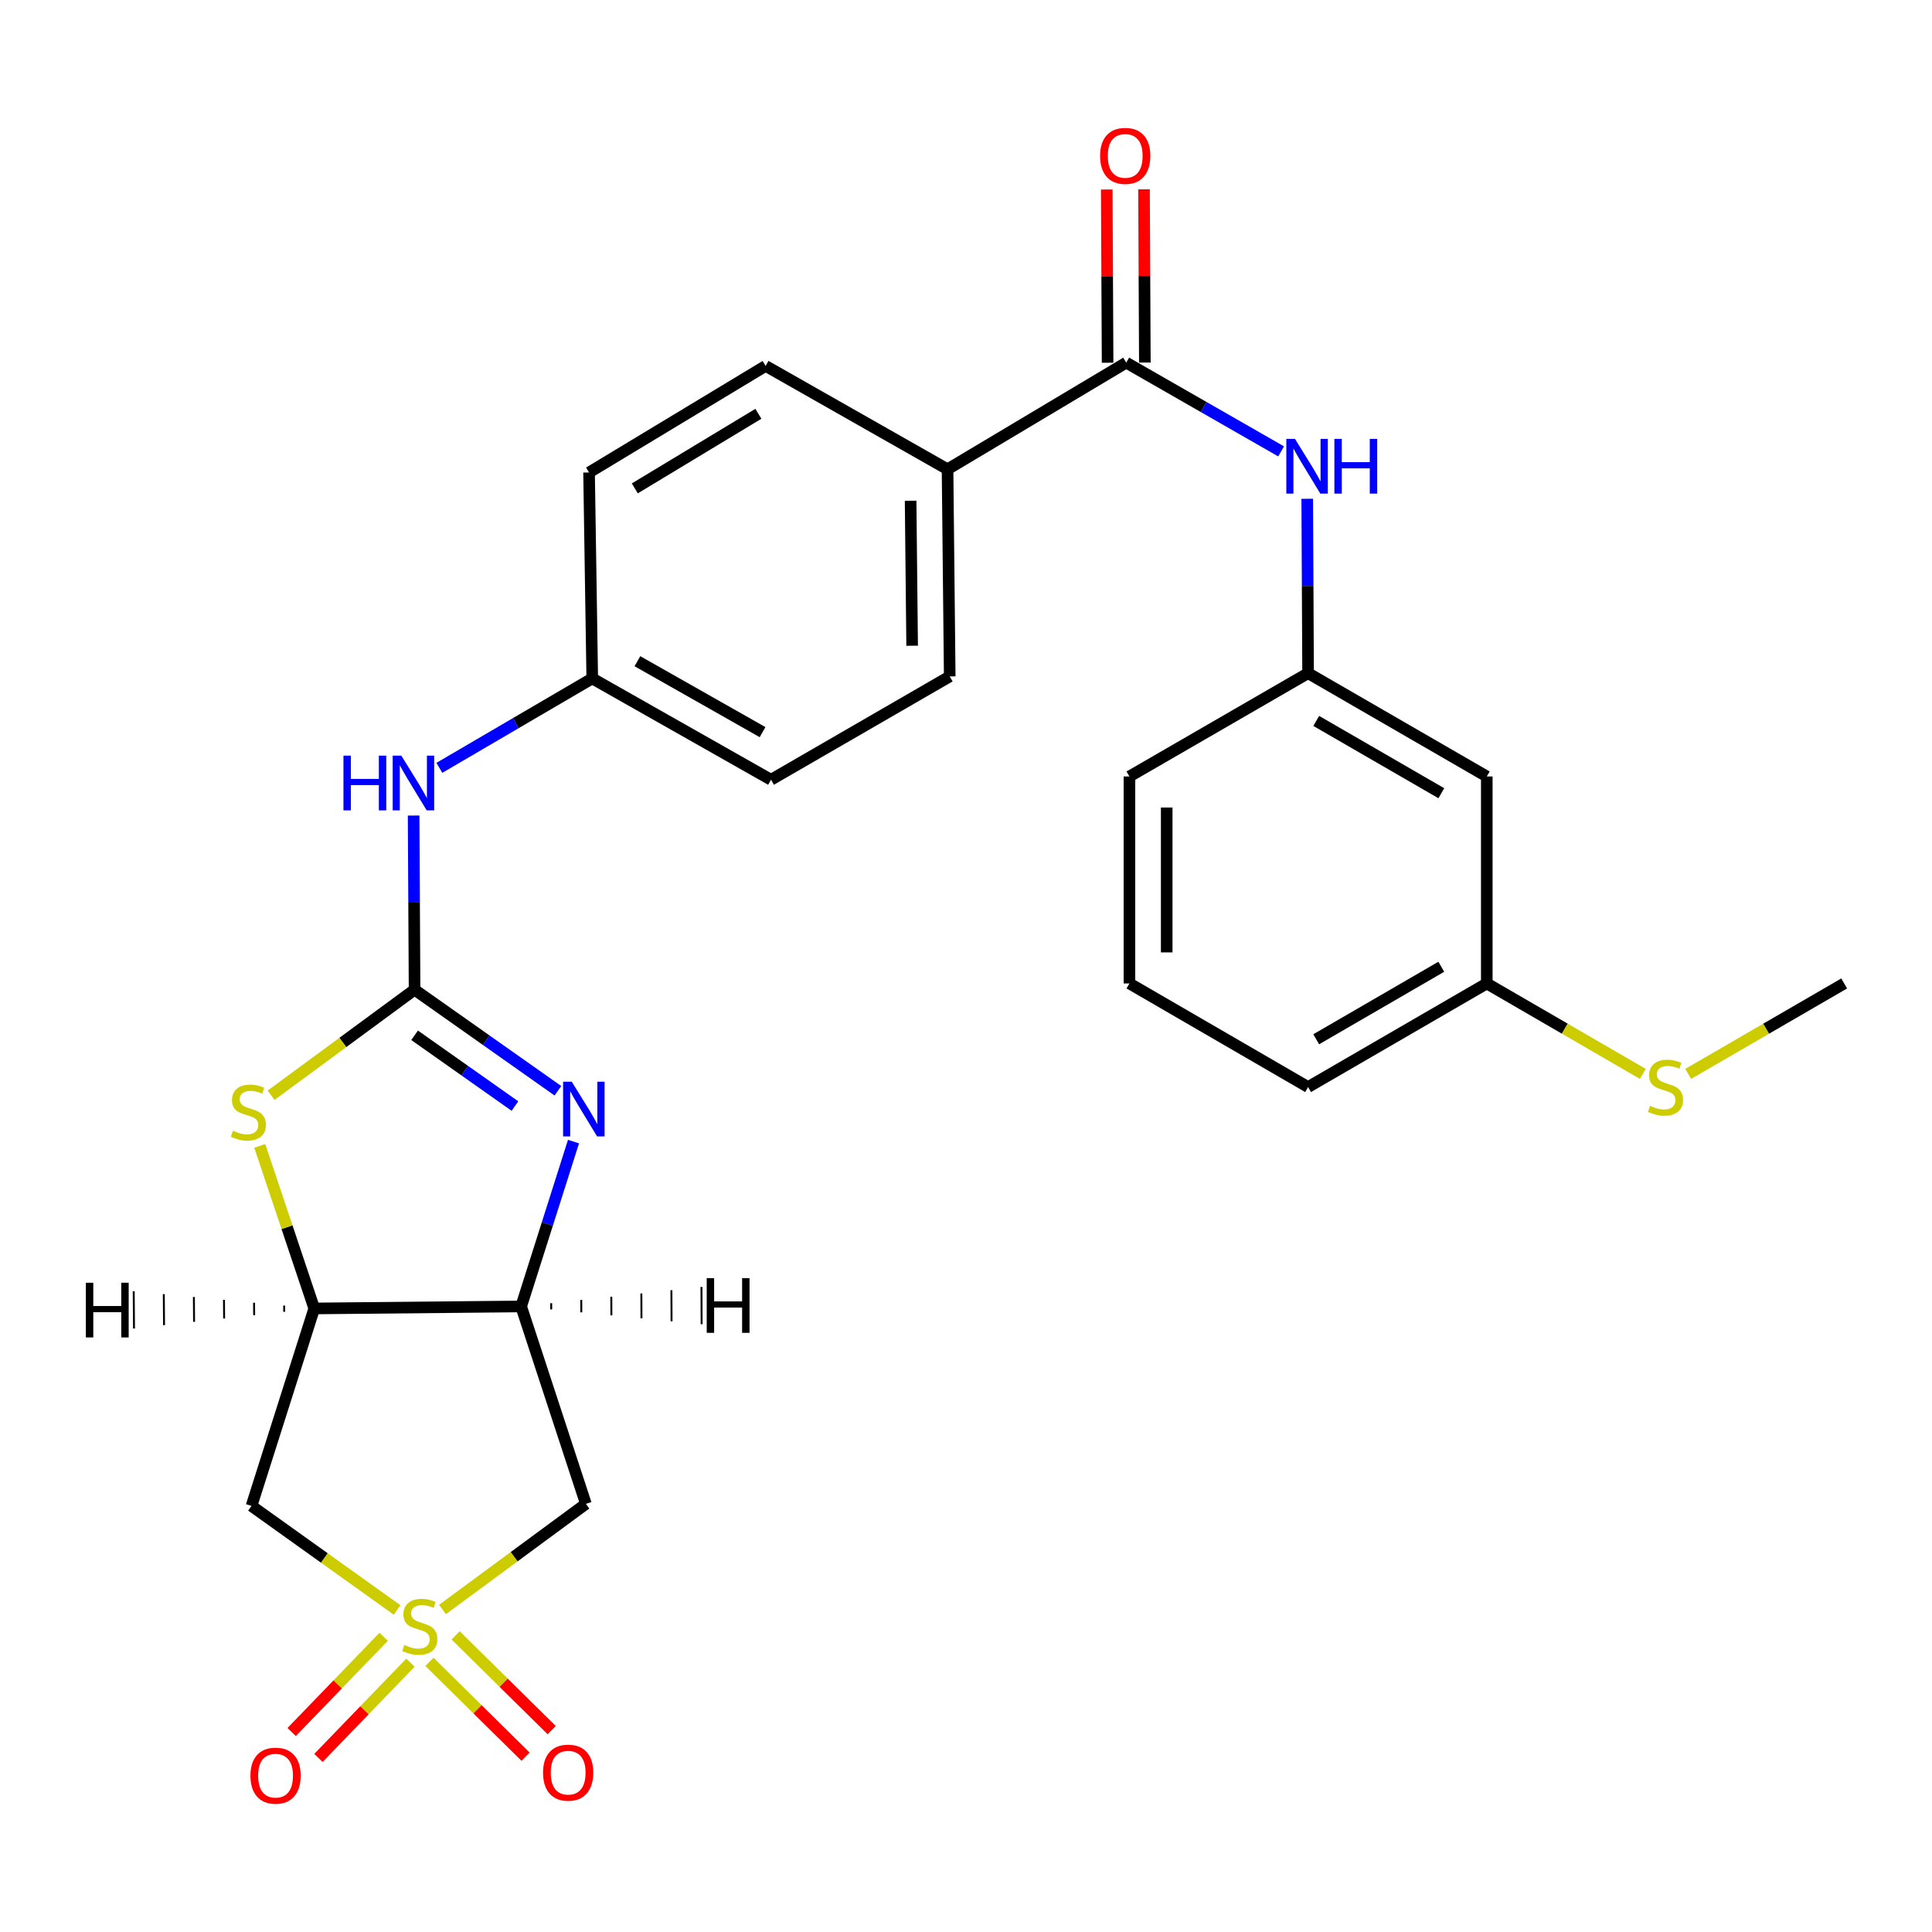<?xml version='1.0' encoding='iso-8859-1'?>
<svg version='1.1' baseProfile='full'
              xmlns='http://www.w3.org/2000/svg'
                      xmlns:rdkit='http://www.rdkit.org/xml'
                      xmlns:xlink='http://www.w3.org/1999/xlink'
                  xml:space='preserve'
width='1000px' height='1000px' viewBox='0 0 1000 1000'>
<!-- END OF HEADER -->
<rect style='opacity:1.0;fill:#FFFFFF;stroke:none' width='1000' height='1000' x='0' y='0'> </rect>
<path class='bond-5' d='M 229.031,833.06 L 266.143,805.729' style='fill:none;fill-rule:evenodd;stroke:#CCCC00;stroke-width:6px;stroke-linecap:butt;stroke-linejoin:miter;stroke-opacity:1' />
<path class='bond-5' d='M 266.143,805.729 L 303.256,778.398' style='fill:none;fill-rule:evenodd;stroke:#000000;stroke-width:6px;stroke-linecap:butt;stroke-linejoin:miter;stroke-opacity:1' />
<path class='bond-6' d='M 205.525,833.31 L 167.854,806.384' style='fill:none;fill-rule:evenodd;stroke:#CCCC00;stroke-width:6px;stroke-linecap:butt;stroke-linejoin:miter;stroke-opacity:1' />
<path class='bond-6' d='M 167.854,806.384 L 130.183,779.458' style='fill:none;fill-rule:evenodd;stroke:#000000;stroke-width:6px;stroke-linecap:butt;stroke-linejoin:miter;stroke-opacity:1' />
<path class='bond-10' d='M 222.288,860.192 L 247.155,884.715' style='fill:none;fill-rule:evenodd;stroke:#CCCC00;stroke-width:6px;stroke-linecap:butt;stroke-linejoin:miter;stroke-opacity:1' />
<path class='bond-10' d='M 247.155,884.715 L 272.021,909.238' style='fill:none;fill-rule:evenodd;stroke:#FF0000;stroke-width:6px;stroke-linecap:butt;stroke-linejoin:miter;stroke-opacity:1' />
<path class='bond-10' d='M 235.828,846.462 L 260.695,870.985' style='fill:none;fill-rule:evenodd;stroke:#CCCC00;stroke-width:6px;stroke-linecap:butt;stroke-linejoin:miter;stroke-opacity:1' />
<path class='bond-10' d='M 260.695,870.985 L 285.562,895.508' style='fill:none;fill-rule:evenodd;stroke:#FF0000;stroke-width:6px;stroke-linecap:butt;stroke-linejoin:miter;stroke-opacity:1' />
<path class='bond-11' d='M 198.581,847.196 L 174.77,871.847' style='fill:none;fill-rule:evenodd;stroke:#CCCC00;stroke-width:6px;stroke-linecap:butt;stroke-linejoin:miter;stroke-opacity:1' />
<path class='bond-11' d='M 174.77,871.847 L 150.96,896.498' style='fill:none;fill-rule:evenodd;stroke:#FF0000;stroke-width:6px;stroke-linecap:butt;stroke-linejoin:miter;stroke-opacity:1' />
<path class='bond-11' d='M 212.451,860.593 L 188.64,885.244' style='fill:none;fill-rule:evenodd;stroke:#CCCC00;stroke-width:6px;stroke-linecap:butt;stroke-linejoin:miter;stroke-opacity:1' />
<path class='bond-11' d='M 188.64,885.244 L 164.83,909.895' style='fill:none;fill-rule:evenodd;stroke:#FF0000;stroke-width:6px;stroke-linecap:butt;stroke-linejoin:miter;stroke-opacity:1' />
<path class='bond-0' d='M 214.582,512.26 L 177.443,539.579' style='fill:none;fill-rule:evenodd;stroke:#000000;stroke-width:6px;stroke-linecap:butt;stroke-linejoin:miter;stroke-opacity:1' />
<path class='bond-0' d='M 177.443,539.579 L 140.305,566.899' style='fill:none;fill-rule:evenodd;stroke:#CCCC00;stroke-width:6px;stroke-linecap:butt;stroke-linejoin:miter;stroke-opacity:1' />
<path class='bond-9' d='M 214.582,512.26 L 214.334,467.191' style='fill:none;fill-rule:evenodd;stroke:#000000;stroke-width:6px;stroke-linecap:butt;stroke-linejoin:miter;stroke-opacity:1' />
<path class='bond-9' d='M 214.334,467.191 L 214.086,422.122' style='fill:none;fill-rule:evenodd;stroke:#0000FF;stroke-width:6px;stroke-linecap:butt;stroke-linejoin:miter;stroke-opacity:1' />
<path class='bond-28' d='M 214.582,512.26 L 251.678,538.419' style='fill:none;fill-rule:evenodd;stroke:#000000;stroke-width:6px;stroke-linecap:butt;stroke-linejoin:miter;stroke-opacity:1' />
<path class='bond-28' d='M 251.678,538.419 L 288.775,564.579' style='fill:none;fill-rule:evenodd;stroke:#0000FF;stroke-width:6px;stroke-linecap:butt;stroke-linejoin:miter;stroke-opacity:1' />
<path class='bond-28' d='M 214.598,535.867 L 240.565,554.179' style='fill:none;fill-rule:evenodd;stroke:#000000;stroke-width:6px;stroke-linecap:butt;stroke-linejoin:miter;stroke-opacity:1' />
<path class='bond-28' d='M 240.565,554.179 L 266.533,572.491' style='fill:none;fill-rule:evenodd;stroke:#0000FF;stroke-width:6px;stroke-linecap:butt;stroke-linejoin:miter;stroke-opacity:1' />
<path class='bond-1' d='M 296.846,590.883 L 283.296,633.549' style='fill:none;fill-rule:evenodd;stroke:#0000FF;stroke-width:6px;stroke-linecap:butt;stroke-linejoin:miter;stroke-opacity:1' />
<path class='bond-1' d='M 283.296,633.549 L 269.745,676.215' style='fill:none;fill-rule:evenodd;stroke:#000000;stroke-width:6px;stroke-linecap:butt;stroke-linejoin:miter;stroke-opacity:1' />
<path class='bond-2' d='M 269.745,676.215 L 303.256,778.398' style='fill:none;fill-rule:evenodd;stroke:#000000;stroke-width:6px;stroke-linecap:butt;stroke-linejoin:miter;stroke-opacity:1' />
<path class='bond-27' d='M 269.745,676.215 L 162.655,677.254' style='fill:none;fill-rule:evenodd;stroke:#000000;stroke-width:6px;stroke-linecap:butt;stroke-linejoin:miter;stroke-opacity:1' />
<path class='bond-31' d='M 285.314,677.749 L 285.299,674.535' style='fill:none;fill-rule:evenodd;stroke:#000000;stroke-width:1.0px;stroke-linecap:butt;stroke-linejoin:miter;stroke-opacity:1' />
<path class='bond-31' d='M 300.884,679.283 L 300.854,672.855' style='fill:none;fill-rule:evenodd;stroke:#000000;stroke-width:1.0px;stroke-linecap:butt;stroke-linejoin:miter;stroke-opacity:1' />
<path class='bond-31' d='M 316.454,680.817 L 316.408,671.175' style='fill:none;fill-rule:evenodd;stroke:#000000;stroke-width:1.0px;stroke-linecap:butt;stroke-linejoin:miter;stroke-opacity:1' />
<path class='bond-31' d='M 332.023,682.351 L 331.963,669.495' style='fill:none;fill-rule:evenodd;stroke:#000000;stroke-width:1.0px;stroke-linecap:butt;stroke-linejoin:miter;stroke-opacity:1' />
<path class='bond-31' d='M 347.593,683.885 L 347.518,667.816' style='fill:none;fill-rule:evenodd;stroke:#000000;stroke-width:1.0px;stroke-linecap:butt;stroke-linejoin:miter;stroke-opacity:1' />
<path class='bond-31' d='M 363.163,685.419 L 363.072,666.136' style='fill:none;fill-rule:evenodd;stroke:#000000;stroke-width:1.0px;stroke-linecap:butt;stroke-linejoin:miter;stroke-opacity:1' />
<path class='bond-3' d='M 162.655,677.254 L 130.183,779.458' style='fill:none;fill-rule:evenodd;stroke:#000000;stroke-width:6px;stroke-linecap:butt;stroke-linejoin:miter;stroke-opacity:1' />
<path class='bond-4' d='M 162.655,677.254 L 148.549,635.179' style='fill:none;fill-rule:evenodd;stroke:#000000;stroke-width:6px;stroke-linecap:butt;stroke-linejoin:miter;stroke-opacity:1' />
<path class='bond-4' d='M 148.549,635.179 L 134.443,593.105' style='fill:none;fill-rule:evenodd;stroke:#CCCC00;stroke-width:6px;stroke-linecap:butt;stroke-linejoin:miter;stroke-opacity:1' />
<path class='bond-32' d='M 147.081,675.771 L 147.106,678.984' style='fill:none;fill-rule:evenodd;stroke:#000000;stroke-width:1.0px;stroke-linecap:butt;stroke-linejoin:miter;stroke-opacity:1' />
<path class='bond-32' d='M 131.506,674.287 L 131.557,680.715' style='fill:none;fill-rule:evenodd;stroke:#000000;stroke-width:1.0px;stroke-linecap:butt;stroke-linejoin:miter;stroke-opacity:1' />
<path class='bond-32' d='M 115.931,672.803 L 116.008,682.445' style='fill:none;fill-rule:evenodd;stroke:#000000;stroke-width:1.0px;stroke-linecap:butt;stroke-linejoin:miter;stroke-opacity:1' />
<path class='bond-32' d='M 100.357,671.32 L 100.459,684.175' style='fill:none;fill-rule:evenodd;stroke:#000000;stroke-width:1.0px;stroke-linecap:butt;stroke-linejoin:miter;stroke-opacity:1' />
<path class='bond-32' d='M 84.782,669.836 L 84.91,685.906' style='fill:none;fill-rule:evenodd;stroke:#000000;stroke-width:1.0px;stroke-linecap:butt;stroke-linejoin:miter;stroke-opacity:1' />
<path class='bond-32' d='M 69.208,668.353 L 69.361,687.636' style='fill:none;fill-rule:evenodd;stroke:#000000;stroke-width:1.0px;stroke-linecap:butt;stroke-linejoin:miter;stroke-opacity:1' />
<path class='bond-7' d='M 582.935,187.702 L 490.448,242.897' style='fill:none;fill-rule:evenodd;stroke:#000000;stroke-width:6px;stroke-linecap:butt;stroke-linejoin:miter;stroke-opacity:1' />
<path class='bond-8' d='M 582.935,187.702 L 623.018,210.668' style='fill:none;fill-rule:evenodd;stroke:#000000;stroke-width:6px;stroke-linecap:butt;stroke-linejoin:miter;stroke-opacity:1' />
<path class='bond-8' d='M 623.018,210.668 L 663.1,233.634' style='fill:none;fill-rule:evenodd;stroke:#0000FF;stroke-width:6px;stroke-linecap:butt;stroke-linejoin:miter;stroke-opacity:1' />
<path class='bond-14' d='M 592.577,187.655 L 592.357,142.823' style='fill:none;fill-rule:evenodd;stroke:#000000;stroke-width:6px;stroke-linecap:butt;stroke-linejoin:miter;stroke-opacity:1' />
<path class='bond-14' d='M 592.357,142.823 L 592.138,97.992' style='fill:none;fill-rule:evenodd;stroke:#FF0000;stroke-width:6px;stroke-linecap:butt;stroke-linejoin:miter;stroke-opacity:1' />
<path class='bond-14' d='M 573.294,187.749 L 573.074,142.918' style='fill:none;fill-rule:evenodd;stroke:#000000;stroke-width:6px;stroke-linecap:butt;stroke-linejoin:miter;stroke-opacity:1' />
<path class='bond-14' d='M 573.074,142.918 L 572.854,98.087' style='fill:none;fill-rule:evenodd;stroke:#FF0000;stroke-width:6px;stroke-linecap:butt;stroke-linejoin:miter;stroke-opacity:1' />
<path class='bond-13' d='M 676.619,258.17 L 676.841,303.301' style='fill:none;fill-rule:evenodd;stroke:#0000FF;stroke-width:6px;stroke-linecap:butt;stroke-linejoin:miter;stroke-opacity:1' />
<path class='bond-13' d='M 676.841,303.301 L 677.062,348.433' style='fill:none;fill-rule:evenodd;stroke:#000000;stroke-width:6px;stroke-linecap:butt;stroke-linejoin:miter;stroke-opacity:1' />
<path class='bond-18' d='M 227.413,397.438 L 266.979,374.296' style='fill:none;fill-rule:evenodd;stroke:#0000FF;stroke-width:6px;stroke-linecap:butt;stroke-linejoin:miter;stroke-opacity:1' />
<path class='bond-18' d='M 266.979,374.296 L 306.545,351.154' style='fill:none;fill-rule:evenodd;stroke:#000000;stroke-width:6px;stroke-linecap:butt;stroke-linejoin:miter;stroke-opacity:1' />
<path class='bond-12' d='M 490.448,242.897 L 491.573,350.115' style='fill:none;fill-rule:evenodd;stroke:#000000;stroke-width:6px;stroke-linecap:butt;stroke-linejoin:miter;stroke-opacity:1' />
<path class='bond-12' d='M 471.334,259.182 L 472.121,334.234' style='fill:none;fill-rule:evenodd;stroke:#000000;stroke-width:6px;stroke-linecap:butt;stroke-linejoin:miter;stroke-opacity:1' />
<path class='bond-29' d='M 490.448,242.897 L 396.279,189.395' style='fill:none;fill-rule:evenodd;stroke:#000000;stroke-width:6px;stroke-linecap:butt;stroke-linejoin:miter;stroke-opacity:1' />
<path class='bond-15' d='M 677.062,348.433 L 769.56,401.902' style='fill:none;fill-rule:evenodd;stroke:#000000;stroke-width:6px;stroke-linecap:butt;stroke-linejoin:miter;stroke-opacity:1' />
<path class='bond-15' d='M 681.286,373.148 L 746.034,410.577' style='fill:none;fill-rule:evenodd;stroke:#000000;stroke-width:6px;stroke-linecap:butt;stroke-linejoin:miter;stroke-opacity:1' />
<path class='bond-24' d='M 677.062,348.433 L 584.596,401.902' style='fill:none;fill-rule:evenodd;stroke:#000000;stroke-width:6px;stroke-linecap:butt;stroke-linejoin:miter;stroke-opacity:1' />
<path class='bond-19' d='M 769.56,401.902 L 769.56,509.035' style='fill:none;fill-rule:evenodd;stroke:#000000;stroke-width:6px;stroke-linecap:butt;stroke-linejoin:miter;stroke-opacity:1' />
<path class='bond-16' d='M 491.573,350.115 L 399.075,403.595' style='fill:none;fill-rule:evenodd;stroke:#000000;stroke-width:6px;stroke-linecap:butt;stroke-linejoin:miter;stroke-opacity:1' />
<path class='bond-17' d='M 396.279,189.395 L 304.895,244.557' style='fill:none;fill-rule:evenodd;stroke:#000000;stroke-width:6px;stroke-linecap:butt;stroke-linejoin:miter;stroke-opacity:1' />
<path class='bond-17' d='M 392.537,214.178 L 328.568,252.792' style='fill:none;fill-rule:evenodd;stroke:#000000;stroke-width:6px;stroke-linecap:butt;stroke-linejoin:miter;stroke-opacity:1' />
<path class='bond-21' d='M 306.545,351.154 L 304.895,244.557' style='fill:none;fill-rule:evenodd;stroke:#000000;stroke-width:6px;stroke-linecap:butt;stroke-linejoin:miter;stroke-opacity:1' />
<path class='bond-22' d='M 306.545,351.154 L 399.075,403.595' style='fill:none;fill-rule:evenodd;stroke:#000000;stroke-width:6px;stroke-linecap:butt;stroke-linejoin:miter;stroke-opacity:1' />
<path class='bond-22' d='M 329.932,342.243 L 394.703,378.952' style='fill:none;fill-rule:evenodd;stroke:#000000;stroke-width:6px;stroke-linecap:butt;stroke-linejoin:miter;stroke-opacity:1' />
<path class='bond-20' d='M 769.56,509.035 L 809.933,532.438' style='fill:none;fill-rule:evenodd;stroke:#000000;stroke-width:6px;stroke-linecap:butt;stroke-linejoin:miter;stroke-opacity:1' />
<path class='bond-20' d='M 809.933,532.438 L 850.305,555.842' style='fill:none;fill-rule:evenodd;stroke:#CCCC00;stroke-width:6px;stroke-linecap:butt;stroke-linejoin:miter;stroke-opacity:1' />
<path class='bond-30' d='M 769.56,509.035 L 677.062,562.655' style='fill:none;fill-rule:evenodd;stroke:#000000;stroke-width:6px;stroke-linecap:butt;stroke-linejoin:miter;stroke-opacity:1' />
<path class='bond-30' d='M 746.014,500.394 L 681.265,537.928' style='fill:none;fill-rule:evenodd;stroke:#000000;stroke-width:6px;stroke-linecap:butt;stroke-linejoin:miter;stroke-opacity:1' />
<path class='bond-26' d='M 873.811,555.841 L 914.178,532.438' style='fill:none;fill-rule:evenodd;stroke:#CCCC00;stroke-width:6px;stroke-linecap:butt;stroke-linejoin:miter;stroke-opacity:1' />
<path class='bond-26' d='M 914.178,532.438 L 954.545,509.035' style='fill:none;fill-rule:evenodd;stroke:#000000;stroke-width:6px;stroke-linecap:butt;stroke-linejoin:miter;stroke-opacity:1' />
<path class='bond-23' d='M 584.596,509.035 L 584.596,401.902' style='fill:none;fill-rule:evenodd;stroke:#000000;stroke-width:6px;stroke-linecap:butt;stroke-linejoin:miter;stroke-opacity:1' />
<path class='bond-23' d='M 603.88,492.965 L 603.88,417.972' style='fill:none;fill-rule:evenodd;stroke:#000000;stroke-width:6px;stroke-linecap:butt;stroke-linejoin:miter;stroke-opacity:1' />
<path class='bond-25' d='M 584.596,509.035 L 677.062,562.655' style='fill:none;fill-rule:evenodd;stroke:#000000;stroke-width:6px;stroke-linecap:butt;stroke-linejoin:miter;stroke-opacity:1' />
<path  class='atom-0' d='M 209.282 851.433
Q 209.602 851.553, 210.922 852.113
Q 212.242 852.673, 213.682 853.033
Q 215.162 853.353, 216.602 853.353
Q 219.282 853.353, 220.842 852.073
Q 222.402 850.753, 222.402 848.473
Q 222.402 846.913, 221.602 845.953
Q 220.842 844.993, 219.642 844.473
Q 218.442 843.953, 216.442 843.353
Q 213.922 842.593, 212.402 841.873
Q 210.922 841.153, 209.842 839.633
Q 208.802 838.113, 208.802 835.553
Q 208.802 831.993, 211.202 829.793
Q 213.642 827.593, 218.442 827.593
Q 221.722 827.593, 225.442 829.153
L 224.522 832.233
Q 221.122 830.833, 218.562 830.833
Q 215.802 830.833, 214.282 831.993
Q 212.762 833.113, 212.802 835.073
Q 212.802 836.593, 213.562 837.513
Q 214.362 838.433, 215.482 838.953
Q 216.642 839.473, 218.562 840.073
Q 221.122 840.873, 222.642 841.673
Q 224.162 842.473, 225.242 844.113
Q 226.362 845.713, 226.362 848.473
Q 226.362 852.393, 223.722 854.513
Q 221.122 856.593, 216.762 856.593
Q 214.242 856.593, 212.322 856.033
Q 210.442 855.513, 208.202 854.593
L 209.282 851.433
' fill='#CCCC00'/>
<path  class='atom-2' d='M 295.935 559.883
L 305.215 574.883
Q 306.135 576.363, 307.615 579.043
Q 309.095 581.723, 309.175 581.883
L 309.175 559.883
L 312.935 559.883
L 312.935 588.203
L 309.055 588.203
L 299.095 571.803
Q 297.935 569.883, 296.695 567.683
Q 295.495 565.483, 295.135 564.803
L 295.135 588.203
L 291.455 588.203
L 291.455 559.883
L 295.935 559.883
' fill='#0000FF'/>
<path  class='atom-5' d='M 120.555 585.263
Q 120.875 585.383, 122.195 585.943
Q 123.515 586.503, 124.955 586.863
Q 126.435 587.183, 127.875 587.183
Q 130.555 587.183, 132.115 585.903
Q 133.675 584.583, 133.675 582.303
Q 133.675 580.743, 132.875 579.783
Q 132.115 578.823, 130.915 578.303
Q 129.715 577.783, 127.715 577.183
Q 125.195 576.423, 123.675 575.703
Q 122.195 574.983, 121.115 573.463
Q 120.075 571.943, 120.075 569.383
Q 120.075 565.823, 122.475 563.623
Q 124.915 561.423, 129.715 561.423
Q 132.995 561.423, 136.715 562.983
L 135.795 566.063
Q 132.395 564.663, 129.835 564.663
Q 127.075 564.663, 125.555 565.823
Q 124.035 566.943, 124.075 568.903
Q 124.075 570.423, 124.835 571.343
Q 125.635 572.263, 126.755 572.783
Q 127.915 573.303, 129.835 573.903
Q 132.395 574.703, 133.915 575.503
Q 135.435 576.303, 136.515 577.943
Q 137.635 579.543, 137.635 582.303
Q 137.635 586.223, 134.995 588.343
Q 132.395 590.423, 128.035 590.423
Q 125.515 590.423, 123.595 589.863
Q 121.715 589.343, 119.475 588.423
L 120.555 585.263
' fill='#CCCC00'/>
<path  class='atom-9' d='M 670.277 227.172
L 679.557 242.172
Q 680.477 243.652, 681.957 246.332
Q 683.437 249.012, 683.517 249.172
L 683.517 227.172
L 687.277 227.172
L 687.277 255.492
L 683.397 255.492
L 673.437 239.092
Q 672.277 237.172, 671.037 234.972
Q 669.837 232.772, 669.477 232.092
L 669.477 255.492
L 665.797 255.492
L 665.797 227.172
L 670.277 227.172
' fill='#0000FF'/>
<path  class='atom-9' d='M 690.677 227.172
L 694.517 227.172
L 694.517 239.212
L 708.997 239.212
L 708.997 227.172
L 712.837 227.172
L 712.837 255.492
L 708.997 255.492
L 708.997 242.412
L 694.517 242.412
L 694.517 255.492
L 690.677 255.492
L 690.677 227.172
' fill='#0000FF'/>
<path  class='atom-10' d='M 177.773 391.128
L 181.613 391.128
L 181.613 403.168
L 196.093 403.168
L 196.093 391.128
L 199.933 391.128
L 199.933 419.448
L 196.093 419.448
L 196.093 406.368
L 181.613 406.368
L 181.613 419.448
L 177.773 419.448
L 177.773 391.128
' fill='#0000FF'/>
<path  class='atom-10' d='M 207.733 391.128
L 217.013 406.128
Q 217.933 407.608, 219.413 410.288
Q 220.893 412.968, 220.973 413.128
L 220.973 391.128
L 224.733 391.128
L 224.733 419.448
L 220.853 419.448
L 210.893 403.048
Q 209.733 401.128, 208.493 398.928
Q 207.293 396.728, 206.933 396.048
L 206.933 419.448
L 203.253 419.448
L 203.253 391.128
L 207.733 391.128
' fill='#0000FF'/>
<path  class='atom-11' d='M 281.074 917.525
Q 281.074 910.725, 284.434 906.925
Q 287.794 903.125, 294.074 903.125
Q 300.354 903.125, 303.714 906.925
Q 307.074 910.725, 307.074 917.525
Q 307.074 924.405, 303.674 928.325
Q 300.274 932.205, 294.074 932.205
Q 287.834 932.205, 284.434 928.325
Q 281.074 924.445, 281.074 917.525
M 294.074 929.005
Q 298.394 929.005, 300.714 926.125
Q 303.074 923.205, 303.074 917.525
Q 303.074 911.965, 300.714 909.165
Q 298.394 906.325, 294.074 906.325
Q 289.754 906.325, 287.394 909.125
Q 285.074 911.925, 285.074 917.525
Q 285.074 923.245, 287.394 926.125
Q 289.754 929.005, 294.074 929.005
' fill='#FF0000'/>
<path  class='atom-12' d='M 129.632 919.078
Q 129.632 912.278, 132.992 908.478
Q 136.352 904.678, 142.632 904.678
Q 148.912 904.678, 152.272 908.478
Q 155.632 912.278, 155.632 919.078
Q 155.632 925.958, 152.232 929.878
Q 148.832 933.758, 142.632 933.758
Q 136.392 933.758, 132.992 929.878
Q 129.632 925.998, 129.632 919.078
M 142.632 930.558
Q 146.952 930.558, 149.272 927.678
Q 151.632 924.758, 151.632 919.078
Q 151.632 913.518, 149.272 910.718
Q 146.952 907.878, 142.632 907.878
Q 138.312 907.878, 135.952 910.678
Q 133.632 913.478, 133.632 919.078
Q 133.632 924.798, 135.952 927.678
Q 138.312 930.558, 142.632 930.558
' fill='#FF0000'/>
<path  class='atom-15' d='M 569.41 80.682
Q 569.41 73.882, 572.77 70.082
Q 576.13 66.282, 582.41 66.282
Q 588.69 66.282, 592.05 70.082
Q 595.41 73.882, 595.41 80.682
Q 595.41 87.562, 592.01 91.482
Q 588.61 95.362, 582.41 95.362
Q 576.17 95.362, 572.77 91.482
Q 569.41 87.602, 569.41 80.682
M 582.41 92.162
Q 586.73 92.162, 589.05 89.282
Q 591.41 86.362, 591.41 80.682
Q 591.41 75.122, 589.05 72.322
Q 586.73 69.482, 582.41 69.482
Q 578.09 69.482, 575.73 72.282
Q 573.41 75.082, 573.41 80.682
Q 573.41 86.402, 575.73 89.282
Q 578.09 92.162, 582.41 92.162
' fill='#FF0000'/>
<path  class='atom-21' d='M 854.058 572.375
Q 854.378 572.495, 855.698 573.055
Q 857.018 573.615, 858.458 573.975
Q 859.938 574.295, 861.378 574.295
Q 864.058 574.295, 865.618 573.015
Q 867.178 571.695, 867.178 569.415
Q 867.178 567.855, 866.378 566.895
Q 865.618 565.935, 864.418 565.415
Q 863.218 564.895, 861.218 564.295
Q 858.698 563.535, 857.178 562.815
Q 855.698 562.095, 854.618 560.575
Q 853.578 559.055, 853.578 556.495
Q 853.578 552.935, 855.978 550.735
Q 858.418 548.535, 863.218 548.535
Q 866.498 548.535, 870.218 550.095
L 869.298 553.175
Q 865.898 551.775, 863.338 551.775
Q 860.578 551.775, 859.058 552.935
Q 857.538 554.055, 857.578 556.015
Q 857.578 557.535, 858.338 558.455
Q 859.138 559.375, 860.258 559.895
Q 861.418 560.415, 863.338 561.015
Q 865.898 561.815, 867.418 562.615
Q 868.938 563.415, 870.018 565.055
Q 871.138 566.655, 871.138 569.415
Q 871.138 573.335, 868.498 575.455
Q 865.898 577.535, 861.538 577.535
Q 859.018 577.535, 857.098 576.975
Q 855.218 576.455, 852.978 575.535
L 854.058 572.375
' fill='#CCCC00'/>
<path  class='atom-28' d='M 365.796 661.553
L 369.636 661.553
L 369.636 673.593
L 384.116 673.593
L 384.116 661.553
L 387.956 661.553
L 387.956 689.873
L 384.116 689.873
L 384.116 676.793
L 369.636 676.793
L 369.636 689.873
L 365.796 689.873
L 365.796 661.553
' fill='#000000'/>
<path  class='atom-29' d='M 44.446 663.944
L 48.286 663.944
L 48.286 675.984
L 62.766 675.984
L 62.766 663.944
L 66.606 663.944
L 66.606 692.264
L 62.766 692.264
L 62.766 679.184
L 48.286 679.184
L 48.286 692.264
L 44.446 692.264
L 44.446 663.944
' fill='#000000'/>
</svg>
